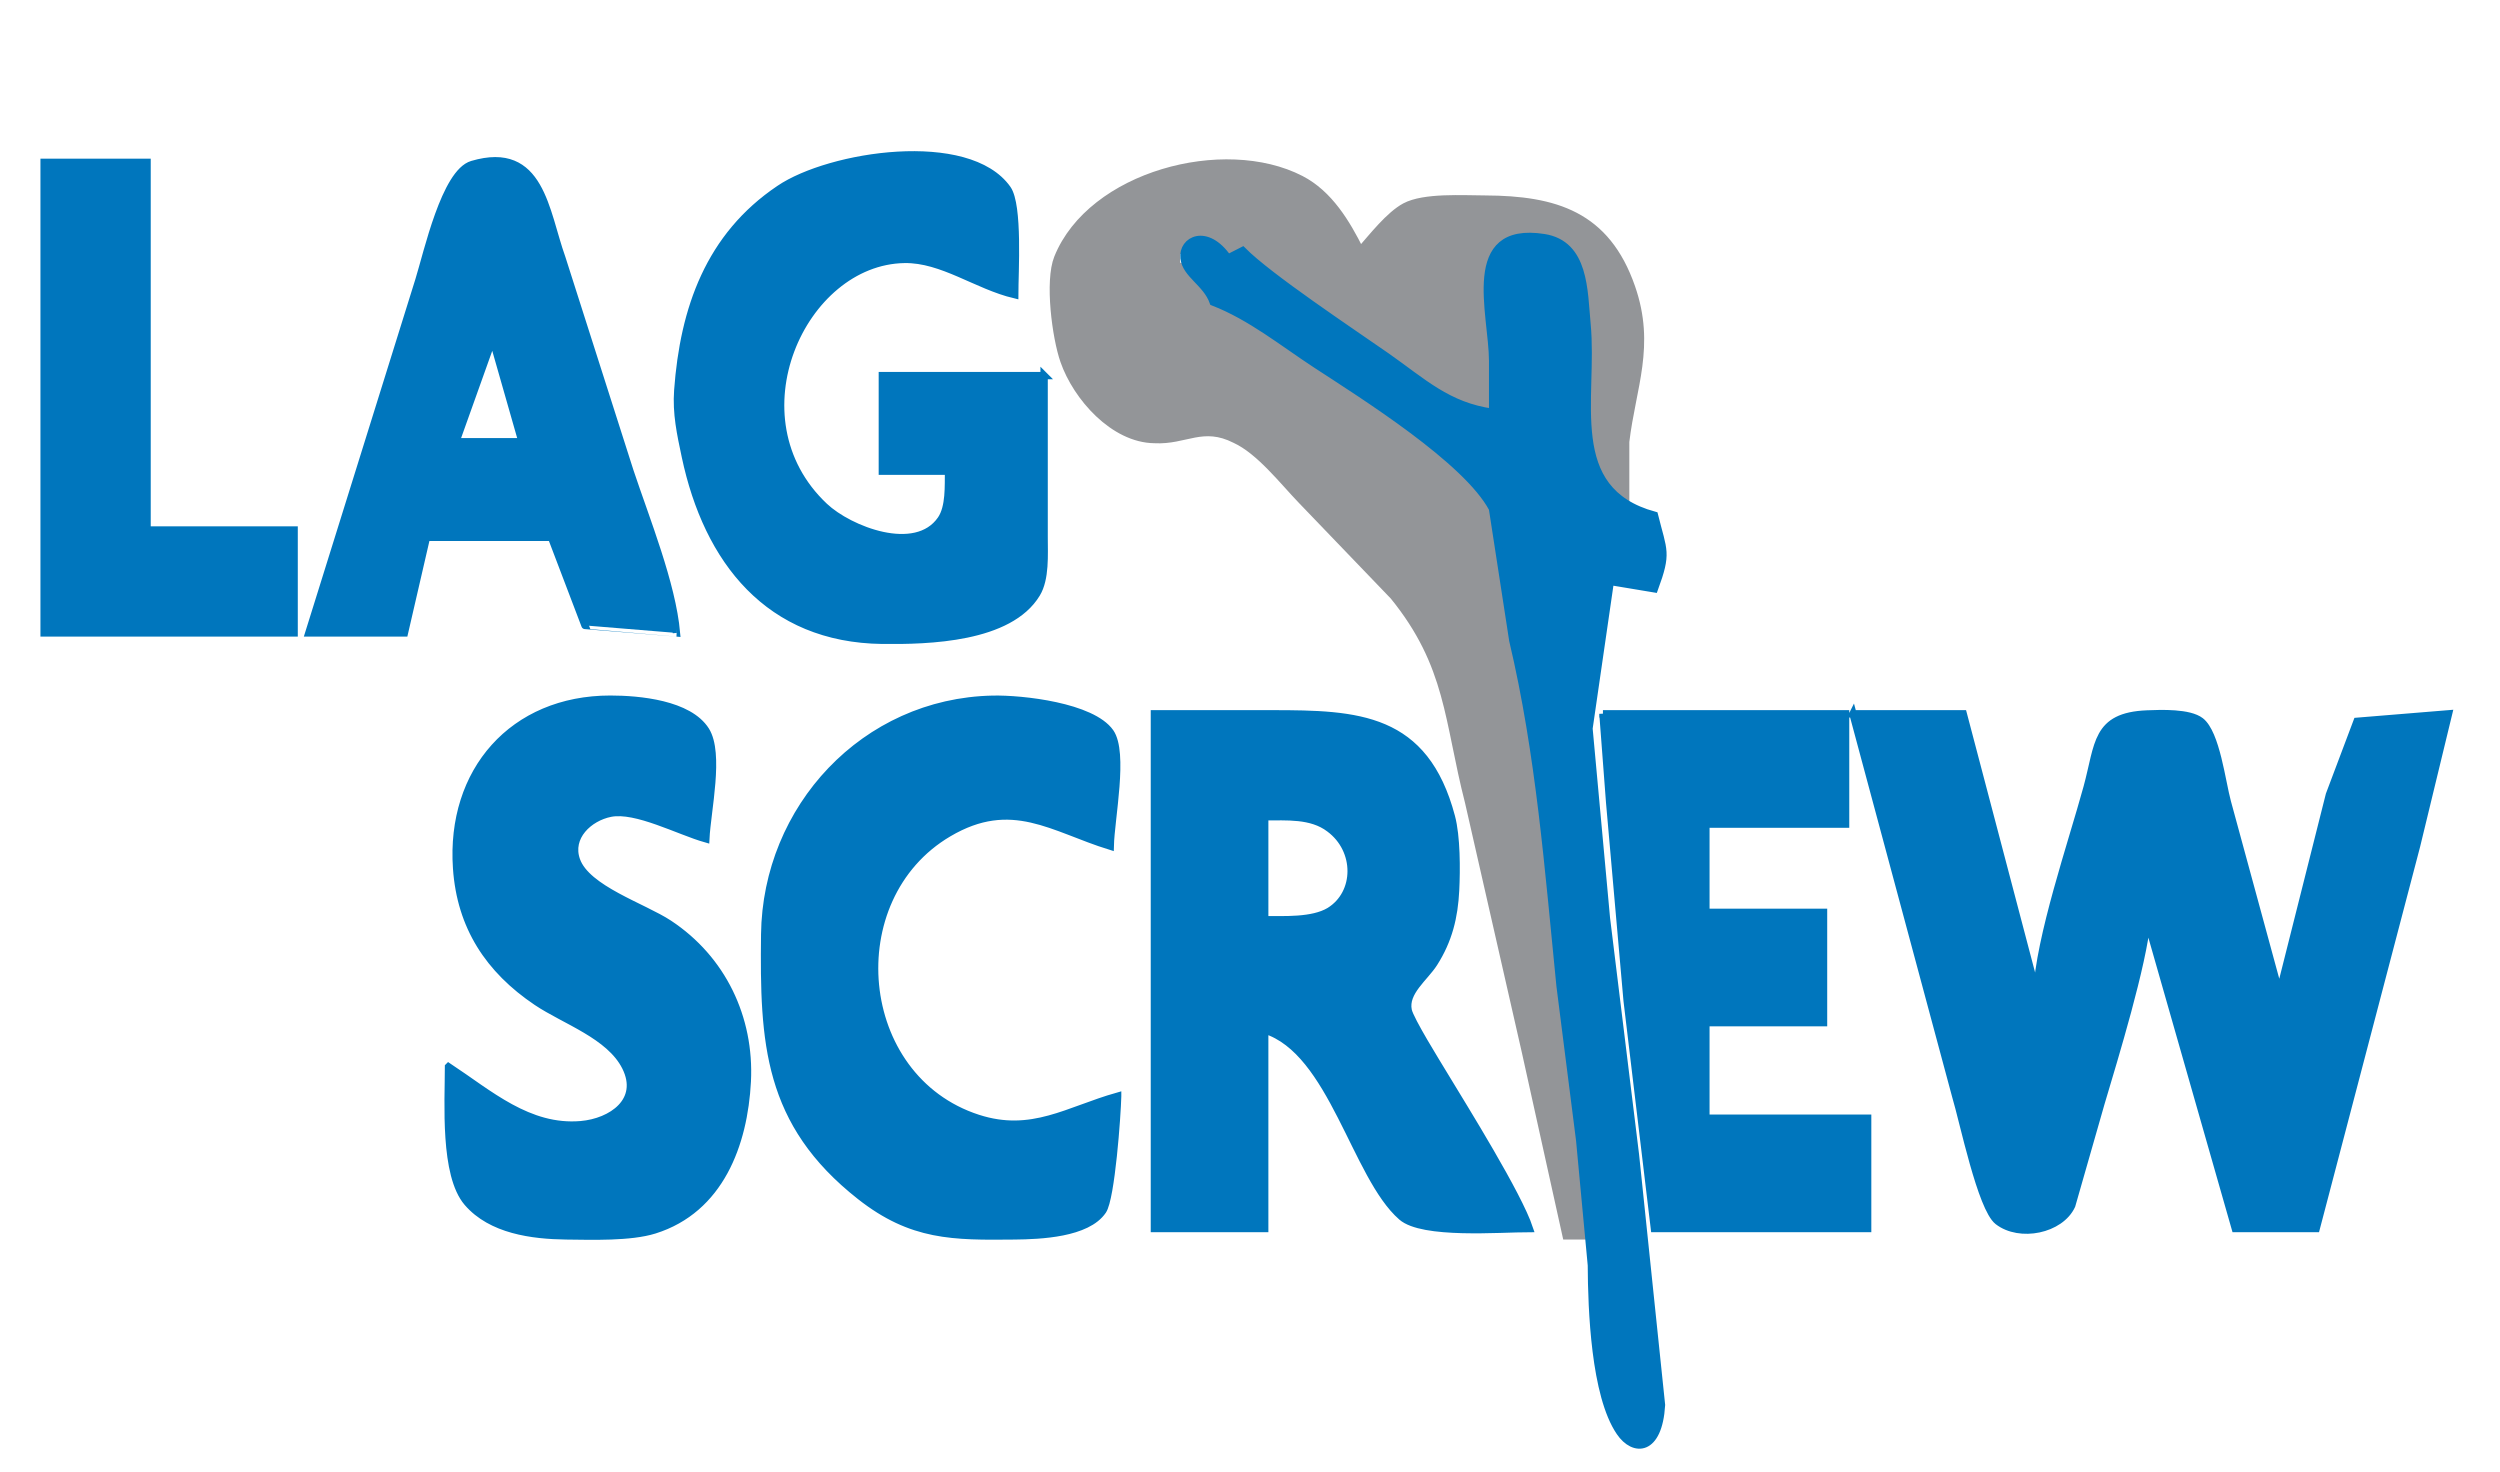<?xml version="1.0" encoding="UTF-8" standalone="no"?>
<svg
   xmlns:dc="http://purl.org/dc/elements/1.1/"
   xmlns:cc="http://creativecommons.org/ns#"
   xmlns:rdf="http://www.w3.org/1999/02/22-rdf-syntax-ns#"
   xmlns:svg="http://www.w3.org/2000/svg"
   xmlns="http://www.w3.org/2000/svg"
   xmlns:sodipodi="http://sodipodi.sourceforge.net/DTD/sodipodi-0.dtd"
   xmlns:inkscape="http://www.inkscape.org/namespaces/inkscape"
   width="1.133mm"
   height="0.667mm"
   viewBox="0 0 340 200"
   version="1.1"
   id="svg849"
   sodipodi:docname="S9LAGIcon_NotNew_SVG.svg"
   inkscape:version="1.0.1 (3bc2e813f5, 2020-09-07)">
  <defs
     id="defs853" />
  <sodipodi:namedview
     pagecolor="#ffffff"
     bordercolor="#666666"
     borderopacity="1"
     objecttolerance="10"
     gridtolerance="10"
     guidetolerance="10"
     inkscape:pageopacity="0"
     inkscape:pageshadow="2"
     inkscape:window-width="2560"
     inkscape:window-height="1377"
     id="namedview851"
     showgrid="false"
     inkscape:zoom="128"
     inkscape:cx="1.7862059"
     inkscape:cy="0.66755184"
     inkscape:window-x="-8"
     inkscape:window-y="1072"
     inkscape:window-maximized="1"
     inkscape:current-layer="svg849"
     inkscape:document-rotation="0" />
  <path
     id="Selection #1"
     fill="none"
     stroke="#000000"
     stroke-width="1"
     d="m 213,168 c 0,0 3,0 3,0 0,-11.12 -1.42,-17.35 -2.72,-28 0,0 -4.12,-37 -4.12,-37 0,0 -2.17,-14 -2.17,-14 0,0 -1.81,-8 -1.81,-8 -0.49,-4.12 0.35,-8.99 -1.61,-12.83 -4,-7.84 -23.63,-19.62 -31.53,-24.63 -5.58,-3.53 -5.41,-5.56 -12.04,-7.54 0,0 0,-2 0,-2 8.03,-0.69 11.29,3.34 17.09,7.85 3.23,2.51 18.89,13.44 21.91,14.45 1.79,0.6 3.17,0.59 5,0.7 0,0 -1,-16 -1,-16 0.21,-11.35 8.47,-9.35 10.98,-4.89 1,1.77 2.01,17.01 2.02,19.89 0.03,7.24 -1.46,10.52 5.09,12 0,0 0,-8 0,-8 0.88,-7.42 3.57,-13.03 0.8,-21 C 218.46,29.12 211.5,27.05 202,27 c -3.02,-0.01 -8.33,-0.36 -10.91,1.02 -2.15,1.15 -4.45,4.12 -6.09,5.98 -1.87,-3.75 -4.23,-7.71 -8.09,-9.7 -10.43,-5.38 -28.52,-0.59 -33.06,10.7 -1.27,3.16 -0.27,10.81 0.85,14 1.72,4.94 6.76,10.63 12.3,10.7 4.24,0.23 6.55,-2.25 10.99,0 3.32,1.53 6.46,5.61 9.05,8.3 0,0 12.49,13 12.49,13 7.65,9.43 7.35,16.89 10.2,28 0,0 7.74,34 7.74,34 0,0 5.53,25 5.53,25 z"
     style="display:inline;stroke:#939598;stroke-opacity:1;fill:#939598;fill-opacity:1" />
  <path
     id="Selection"
     fill="none"
     stroke="#000000"
     stroke-width="1"
     d="m 142,51 c 0,0 -22,0 -22,0 0,0 0,13 0,13 0,0 9,0 9,0 -0.03,1.99 0.14,4.88 -1.02,6.57 C 124.56,75.54 115.51,72 112.11,68.79 99.34,56.75 109.09,35.42 123,35.2 c 5.15,-0.09 9.83,3.57 15,4.8 0,-3.06 0.57,-12.14 -0.99,-14.38 -5.32,-7.55 -24.15,-4.66 -31.01,0 -9.54,6.42 -13.01,16.29 -13.82,27.38 -0.23,3.17 0.38,5.92 1.03,9 3.01,14.18 11.34,24.81 26.79,25 6.26,0.07 17.27,-0.21 20.98,-6.33 1.24,-2.04 1.02,-5.32 1.02,-7.67 0,0 0,-22 0,-22 z M 6,22 c 0,0 0,64 0,64 0,0 34,0 34,0 0,0 0,-14 0,-14 0,0 -20,0 -20,0 0,0 0,-50 0,-50 0,0 -14,0 -14,0 z m 36,64 c 0,0 13,0 13,0 0,0 3,-13 3,-13 0,0 17,0 17,0 0,0 4.56,11.98 4.56,11.98 C 79.56,84.98 92,86 92,86 91.4,79.3 87.86,70.58 85.67,64 85.67,64 76.41,35 76.41,35 74.15,28.71 73.59,19.52 64.22,22.29 60.52,23.39 58.12,34.35 56.98,38 56.98,38 42,86 42,86 Z M 165,41 c 5.1,1.98 9.43,5.51 14,8.5 6.43,4.2 20.47,12.99 23.98,19.59 0,0 2.76,17.91 2.76,17.91 3.66,15.44 4.85,31.24 6.43,47 0,0 2.67,21 2.67,21 0,0 1.59,17 1.59,17 0.03,5.99 0.44,17.64 3.87,22.68 1.91,2.82 5.28,2.71 5.66,-3.68 0,0 -3.54,-34 -3.54,-34 0,0 -3.95,-32.2 -3.95,-32.2 0,0 -2.37,-25.8 -2.37,-25.8 0,0 2.9,-20 2.9,-20 0,0 6,1 6,1 1.82,-4.97 1.24,-5.02 0,-10 -12.48,-3.4 -8.2,-15.87 -9.17,-26 -0.43,-4.53 -0.25,-10.88 -5.85,-11.76 -11.01,-1.73 -6.99,10.38 -6.98,16.76 0,0 0,7 0,7 -6.13,-0.86 -9.48,-4.14 -14.42,-7.6 C 183.93,45.15 172.53,37.58 169,34 c 0,0 -2,1.02 -2,1.02 -2.91,-4.2 -6.25,-2.46 -5.97,0 0.25,2.25 3.03,3.35 3.97,5.98 z m -98,5 c 0,0 4,14 4,14 0,0 -9,0 -9,0 0,0 5,-14 5,-14 z m -6,99 c 0,4.89 -0.66,14.7 2.58,18.47 3.23,3.75 8.8,4.47 13.42,4.53 3.5,0.04 8.74,0.22 12,-0.8 8.93,-2.8 12.19,-11.69 12.63,-20.2 0.44,-8.66 -3.41,-16.67 -10.64,-21.45 -3.5,-2.31 -11.21,-4.72 -12.59,-8.64 -1.13,-3.18 1.7,-5.81 4.62,-6.39 3.49,-0.69 9.3,2.44 12.97,3.48 0.19,-3.88 1.96,-11.58 0,-14.73 C 93.7,95.63 86.9,95.01 83,95.01 c -13.23,0 -21.81,9.78 -20.9,22.99 0.54,7.94 4.39,13.8 10.9,18.18 3.83,2.57 9.92,4.54 12.08,8.84 2.31,4.62 -1.9,7.5 -6.08,7.86 -7.11,0.61 -12.47,-4.23 -18,-7.88 z m 91,4 c -6.76,1.91 -11.65,5.38 -19,3.01 -16.86,-5.45 -18.99,-29.95 -4,-38.78 8.6,-5.07 14.16,-0.65 21.99,1.77 0.09,-3.79 1.94,-12.71 0,-15.49 -2.48,-3.52 -11.96,-4.58 -15.99,-4.49 -17.43,0.36 -30.79,14.79 -31,31.98 -0.17,14.67 0.31,25.63 13,35.61 7.01,5.51 12.61,5.48 21,5.39 3.44,-0.04 9.85,-0.28 11.98,-3.43 1.15,-1.7 1.96,-12.98 2.02,-15.57 z m 5,-52 c 0,0 0,70 0,70 0,0 15,0 15,0 0,0 0,-27 0,-27 9.2,2.86 12.3,19.88 18.63,25.4 2.85,2.49 13.36,1.6 17.37,1.6 -1.53,-4.61 -8.77,-16.22 -11.66,-21 -0.91,-1.51 -4.56,-7.37 -4.83,-8.68 -0.51,-2.48 2.24,-4.42 3.51,-6.41 1.99,-3.12 2.76,-6.26 2.94,-9.91 0.14,-2.84 0.15,-7.3 -0.57,-10 C 193.78,97.38 184.68,97 173,97 c 0,0 -16,0 -16,0 z m 61,0 c 0,0 0.91,12 0.91,12 0,0 2.38,27 2.38,27 0,0 3.71,31 3.71,31 0,0 29,0 29,0 0,0 0,-15 0,-15 0,0 -22,0 -22,0 0,0 0,-13 0,-13 0,0 16,0 16,0 0,0 0,-15 0,-15 0,0 -16,0 -16,0 0,0 0,-12 0,-12 0,0 19,0 19,0 0,0 0,-15 0,-15 0,0 -33,0 -33,0 z m 34,0 c 0,0 13.98,52 13.98,52 1.02,3.36 3.46,15.24 5.74,17.01 2.97,2.3 8.5,1.17 10.03,-2.14 0,0 3.97,-13.87 3.97,-13.87 1.88,-6.32 5.73,-18.87 6.28,-25 0,0 12,42 12,42 0,0 11,0 11,0 0,0 13.64,-52 13.64,-52 0,0 4.36,-18 4.36,-18 0,0 -12.44,1.02 -12.44,1.02 0,0 -3.76,9.98 -3.76,9.98 0,0 -6.8,27 -6.8,27 0,0 -7.08,-26 -7.08,-26 -0.75,-2.75 -1.51,-9.35 -3.64,-11.01 -1.54,-1.19 -5.36,-1.05 -7.28,-0.97 -7.03,0.29 -6.55,4.12 -8.15,9.98 -2.13,7.77 -6.48,20.35 -6.85,28 0,0 -10,-38 -10,-38 0,0 -15,0 -15,0 z m -80,28 c 0,0 0,-14 0,-14 2.97,0.01 6.34,-0.28 8.81,1.6 3.95,2.92 3.91,8.82 0,11.23 -2.32,1.39 -6.18,1.16 -8.81,1.17 z"
     style="display:inline;fill:#0076bd;fill-opacity:1;stroke:#0076bd;stroke-opacity:1" />
</svg>
